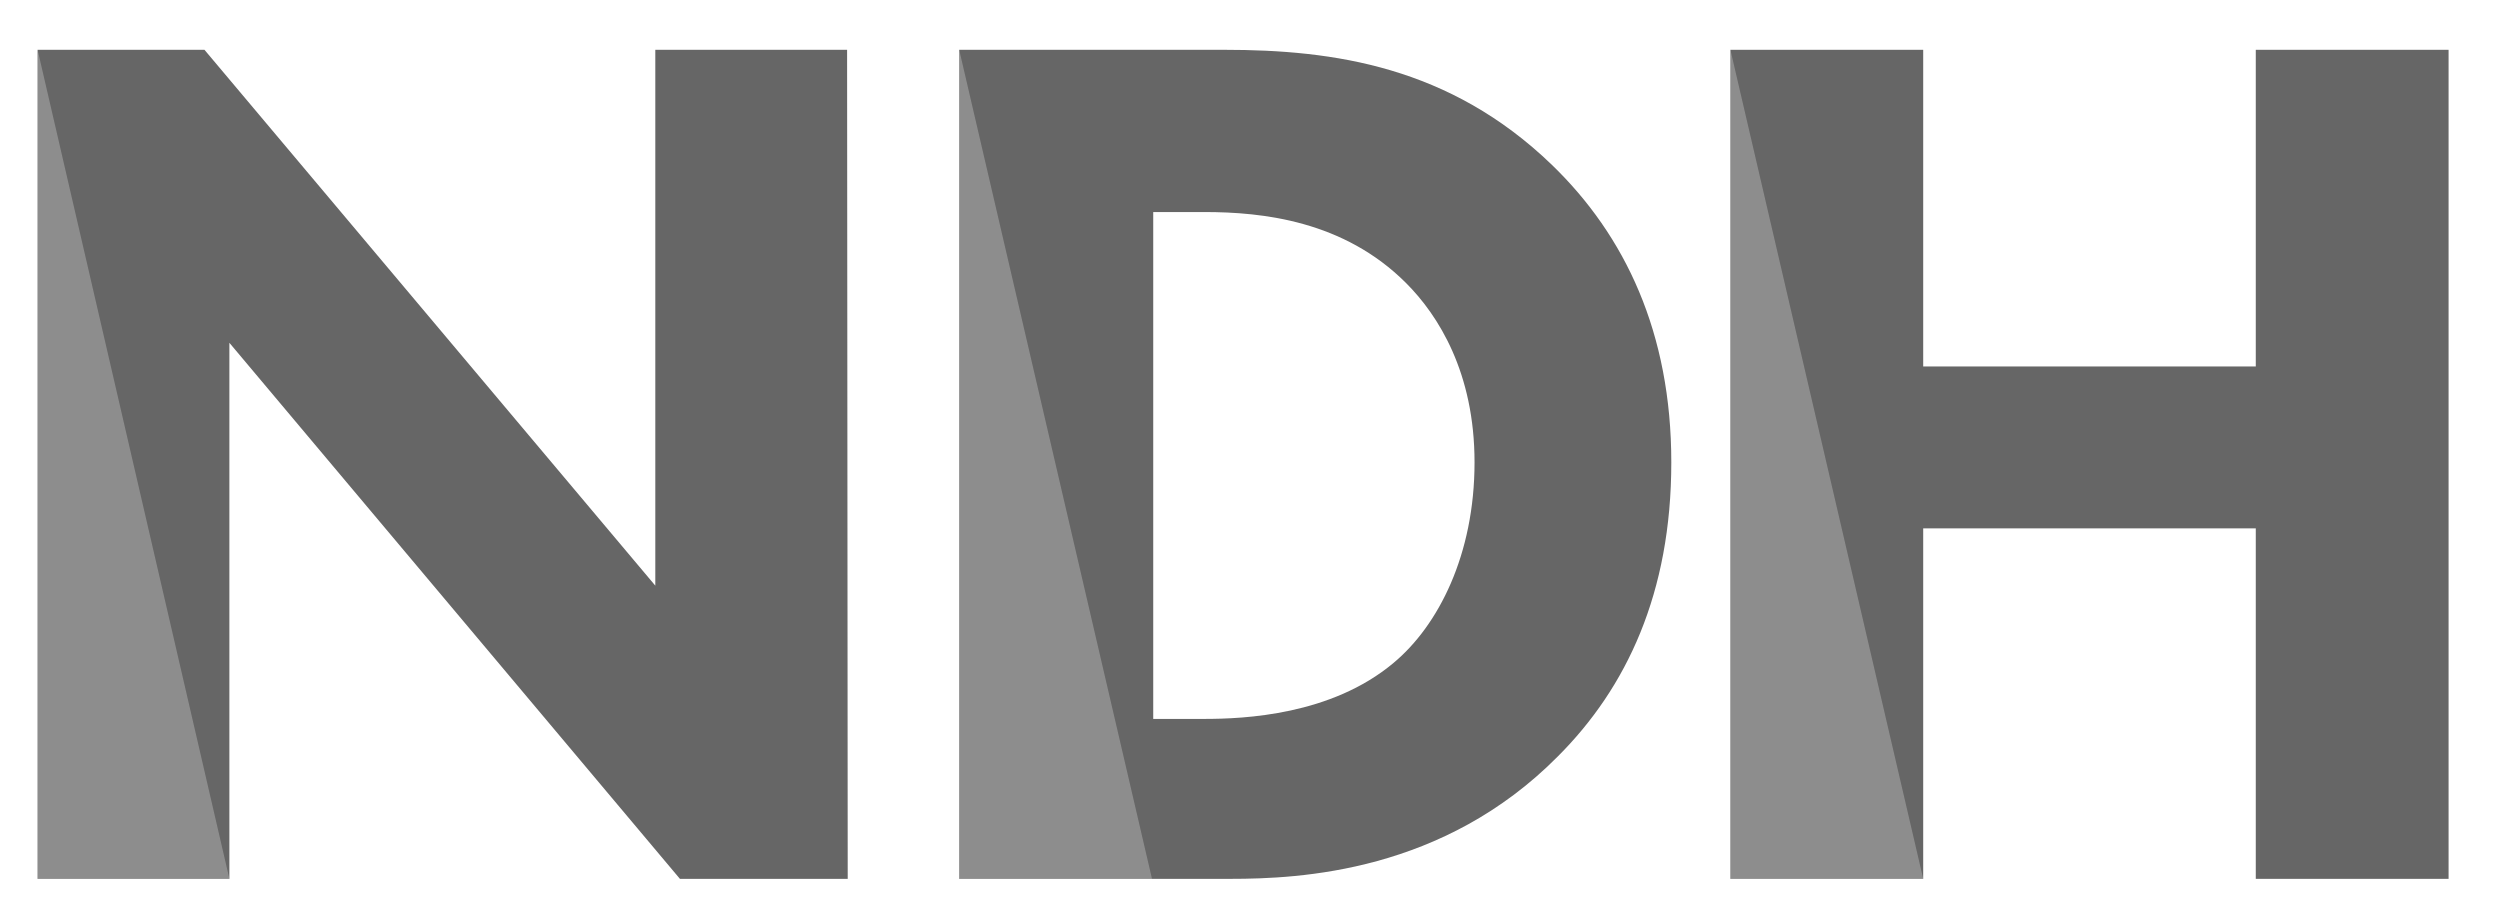 <?xml version="1.0" encoding="utf-8"?>
<!-- Generator: Adobe Illustrator 22.0.1, SVG Export Plug-In . SVG Version: 6.00 Build 0)  -->
<svg version="1.1" xmlns="http://www.w3.org/2000/svg" xmlns:xlink="http://www.w3.org/1999/xlink" x="0px" y="0px"
	 viewBox="0 0 518.667 189.667" enable-background="new 0 0 518.667 189.667" xml:space="preserve">
<g id="Layer_1">
	<g>
		<path fill="#666666" d="M7.799,182.333v-172h34.623l93.533,111.171V10.333h39.79l0.128,172h-34.811L47.589,71.12v111.213H7.799z"
			/>
		<path fill="#666666" d="M253.984,10.333c22.736,0,46.766,3.428,67.953,23.839c15.244,14.728,24.804,34.881,24.804,61.752
			c0,27.129-9.302,46.766-23.513,60.977c-23.77,24.029-53.483,25.432-67.953,25.432H199v-172H253.984z M239.256,149.151h10.594
			c8.269,0,26.355-0.775,39.273-11.627c9.302-7.751,16.795-22.479,16.795-41.599c0-18.604-7.493-30.489-14.211-37.207
			C278.788,45.8,261.994,43.991,249.85,43.991h-10.594V149.151z"/>
		<path fill="#666666" d="M399,76.03h69V10.333h40v172h-40v-72.714h-69v72.714h-40v-172h40V76.03z"/>
	</g>
</g>
<g id="Layer_2" opacity="0.4">
	<polyline fill="#C9C9C9" points="47.589,182.333 7.799,182.333 7.799,10.333 	"/>
	<polyline fill="#C9C9C9" points="239,182.333 199,182.333 199,10.333 	"/>
	<polyline fill="#C9C9C9" points="399,182.333 359,182.333 359,10.333 	"/>
</g>
</svg>
